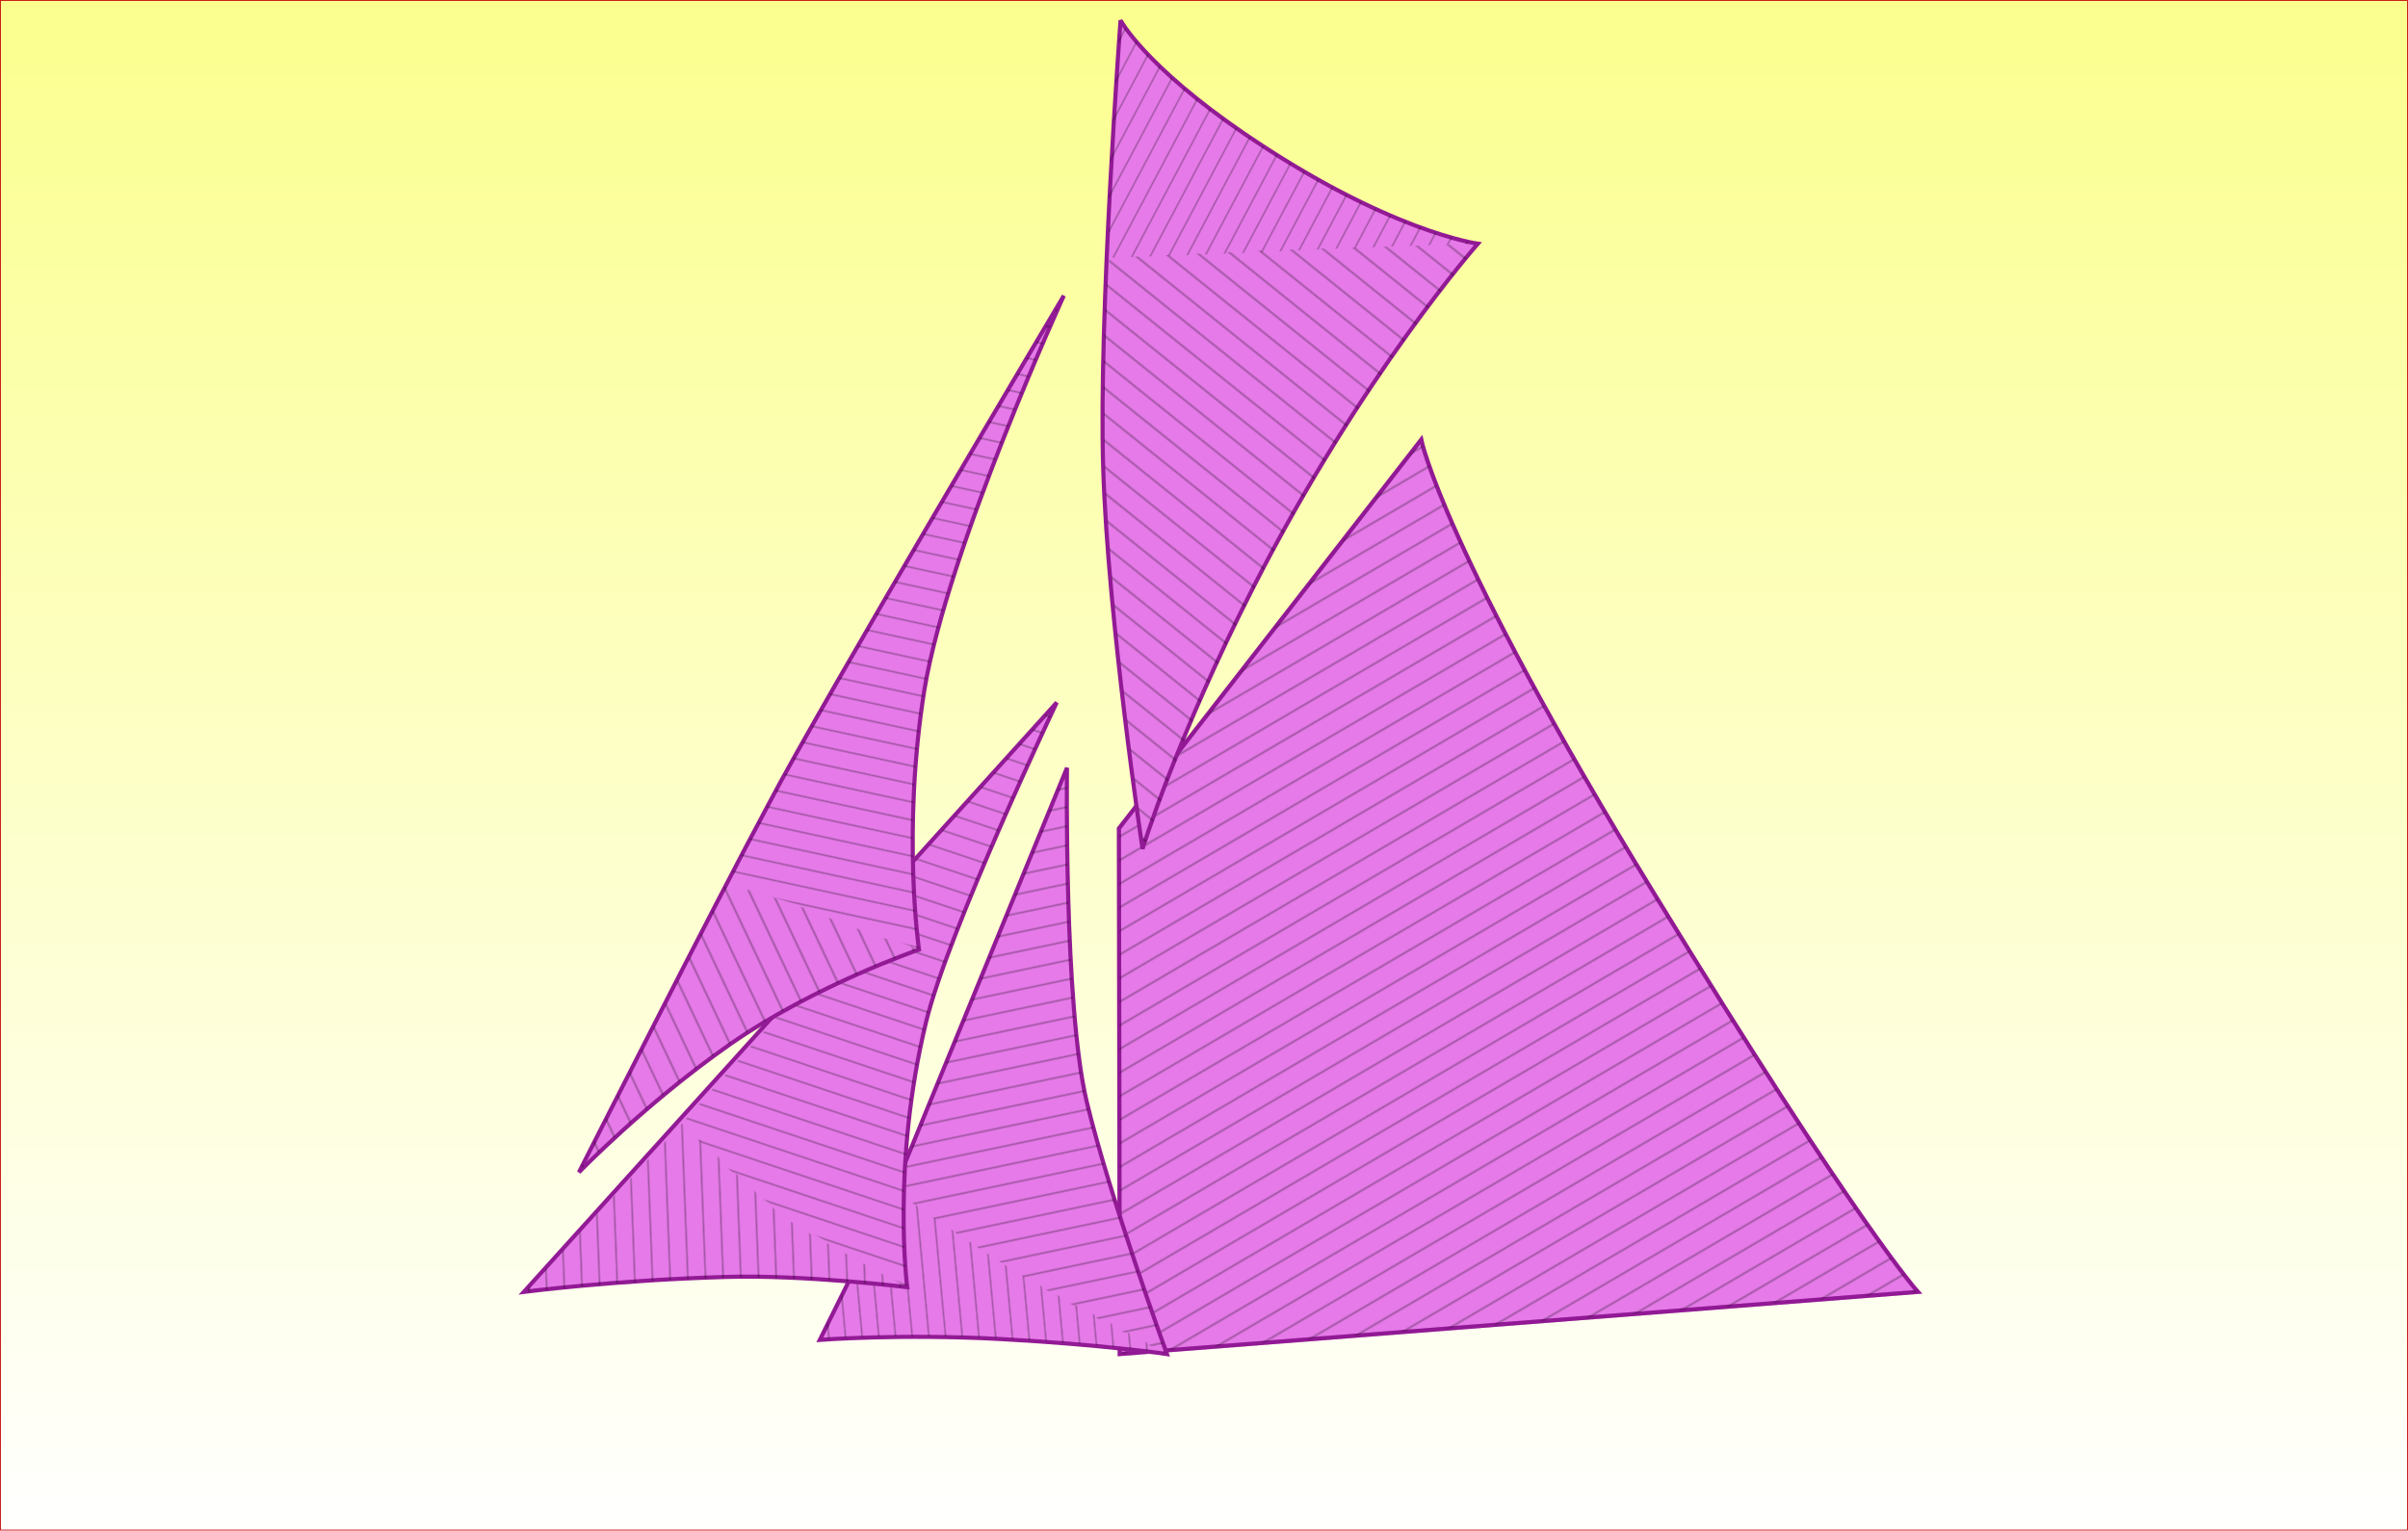 <svg height="194.49mm" viewBox="0 0 305.9 194.5" width="305.888mm" xmlns="http://www.w3.org/2000/svg" xmlns:xlink="http://www.w3.org/1999/xlink"><pattern id="a" patternTransform="matrix(.119 .203 .413 -.242 111.852 175.011)" xlink:href="#b"/><pattern id="b" height="1" patternTransform="scale(10)" patternUnits="userSpaceOnUse" width="11"><path d="m0-.5h1v2h-1z"/></pattern><pattern id="c" patternTransform="matrix(.148 -.184 1.413 1.136 101.799 113.858)" xlink:href="#b"/><pattern id="d" patternTransform="matrix(.164 .087 -2.449 4.619 98.883 92.459)" xlink:href="#b"/><pattern id="e" patternTransform="matrix(.191 -.018 .172 1.852 71.397 232.589)" xlink:href="#b"/><pattern id="f" patternTransform="matrix(.045 .212 .166 -.035 79.888 193.696)" xlink:href="#b"/><pattern id="g" patternTransform="matrix(.204 -.008 .083 2.141 45.813 225.829)" xlink:href="#b"/><pattern id="h" patternTransform="matrix(.065 -.194 3.588 1.2 58.123 202.039)" xlink:href="#b"/><pattern id="i" patternTransform="matrix(-.215 .102 -2.191 -4.631 53.559 190.421)" xlink:href="#b"/><pattern id="j" patternTransform="matrix(.043 -.199 7.243 1.57 54.942 183.09)" xlink:href="#b"/><linearGradient id="k" gradientTransform="matrix(1 0 0 1.119 .002 -8.318)" gradientUnits="userSpaceOnUse" x1="257.944" x2="257.944" y1="70.424" y2="244.113"><stop offset="0" stop-color="#fbff8e"/><stop offset="1" stop-color="#fff"/></linearGradient><g transform="translate(47.944 -70.131)"><path d="m-47.891 70.184h305.782v194.384h-305.782z" fill="url(#k)" fill-rule="evenodd" stroke="#c40000" stroke-linecap="round" stroke-width=".106"/><g stroke="#921a95" stroke-width=".523"><path d="m132.6 126s2.8 14 29.6 57.7c25.9 42.3 33.5 50.6 33.5 50.6l-101.4 7.9-.1-66.8z" fill="#e57ae8"/><path d="m132.6 126s2.8 14 29.6 57.7c25.9 42.3 33.5 50.6 33.5 50.6l-101.4 7.9-.1-66.8z" fill="url(#a)" opacity=".3"/><path d="m94.4 72.7s3 5.7 15.7 14.4c18.3 12.5 29.7 14 29.7 14s-14.7 16.6-28.5 43.6c-9.8 19.2-14.1 33.3-14.1 33.3s-4.4-29.1-5-48.4 2.2-56.8 2.2-56.8z" fill="#e57ae8"/></g><path d="m92.9 102.9c29.9-1.4 15.2-.8 47.1-1.8 0 0-14.7 16.6-28.5 43.6-9.8 19.2-14.1 33.3-14.1 33.3s-4.4-29.1-5-48.4.6-26.6.6-26.6z" fill="url(#c)" opacity=".3"/><path d="m94.4 72.7s3 5.7 15.7 14.4c18.3 12.5 29.7 14 29.7 14-27.1.8-18.3.9-47.1 1.8.7-7.9-.9 4.4 1.6-30.2z" fill="url(#d)" opacity=".3"/><path d="m87.6 167.7s-.4 30.3 2.5 42.4 10.2 32.1 10.2 32.1-8.2-1.2-21-1.9-23.1.1-23.1.1l9.4-19z" fill="#e57ae8" stroke="#921a95" stroke-width=".523"/><path d="m65.6 221.3c17 11.8 14.2 9.9 34.7 20.8 0 0-8.2-1.2-21-1.9s-23.1.1-23.1.1z" fill="url(#e)" opacity=".3"/><path d="m87.6 167.7s-.4 30.3 2.5 42.4 10.2 32.1 10.2 32.1c-13.1-6.5-19.5-10.2-34.7-20.8z" fill="url(#f)" opacity=".3"/><path d="m86.3 159.4s-13.8 29-16.6 40.6c-4.4 18.1-2.4 33.7-2.4 33.7s-13.1-1.6-23-1.3c-14.1.4-25.7 1.9-25.7 1.9z" fill="#e57ae8" stroke="#921a95" stroke-width=".523"/><path d="m38.7 212.9c16.4 15 8.7 9.7 28.6 20.9 0 0-13.1-1.6-23-1.3-14.1.4-25.7 1.9-25.7 1.9z" fill="url(#g)" opacity=".3"/><path d="m86.3 159.4s-13.8 29-16.6 40.6c-4.4 18.1-2.4 33.7-2.4 33.7-13.2-7.4-17.3-9.2-28.6-20.8z" fill="url(#h)" opacity=".3"/><path d="m87.2 107.7s-14.7 32.1-17.7 50c-2.9 18-.7 33.1-.7 33.1s-13.4 4.6-24.1 12.1-19.1 16.2-19.1 16.2 16.9-33.4 24-46.6c7-13.4 37.6-64.8 37.6-64.8z" fill="#e57ae8" stroke="#921a95" stroke-width=".523"/><path d="m44.3 182.4c14 4 8.5 3.2 24.4 8.4 0 0-13.4 4.6-24.1 12.1s-19.1 16.2-19.1 16.2c9.2-18 10.2-19 18.8-36.7z" fill="url(#i)" opacity=".3"/><path d="m87.2 107.7s-14.7 32.1-17.7 50c-2.9 18-.7 33.1-.7 33.1-14.3-5.6-16.7-6.1-24.4-8.4 0 0-1.9 3.3 5.2-10 7-13.3 37.6-64.7 37.6-64.7z" fill="url(#j)" opacity=".3"/></g></svg>